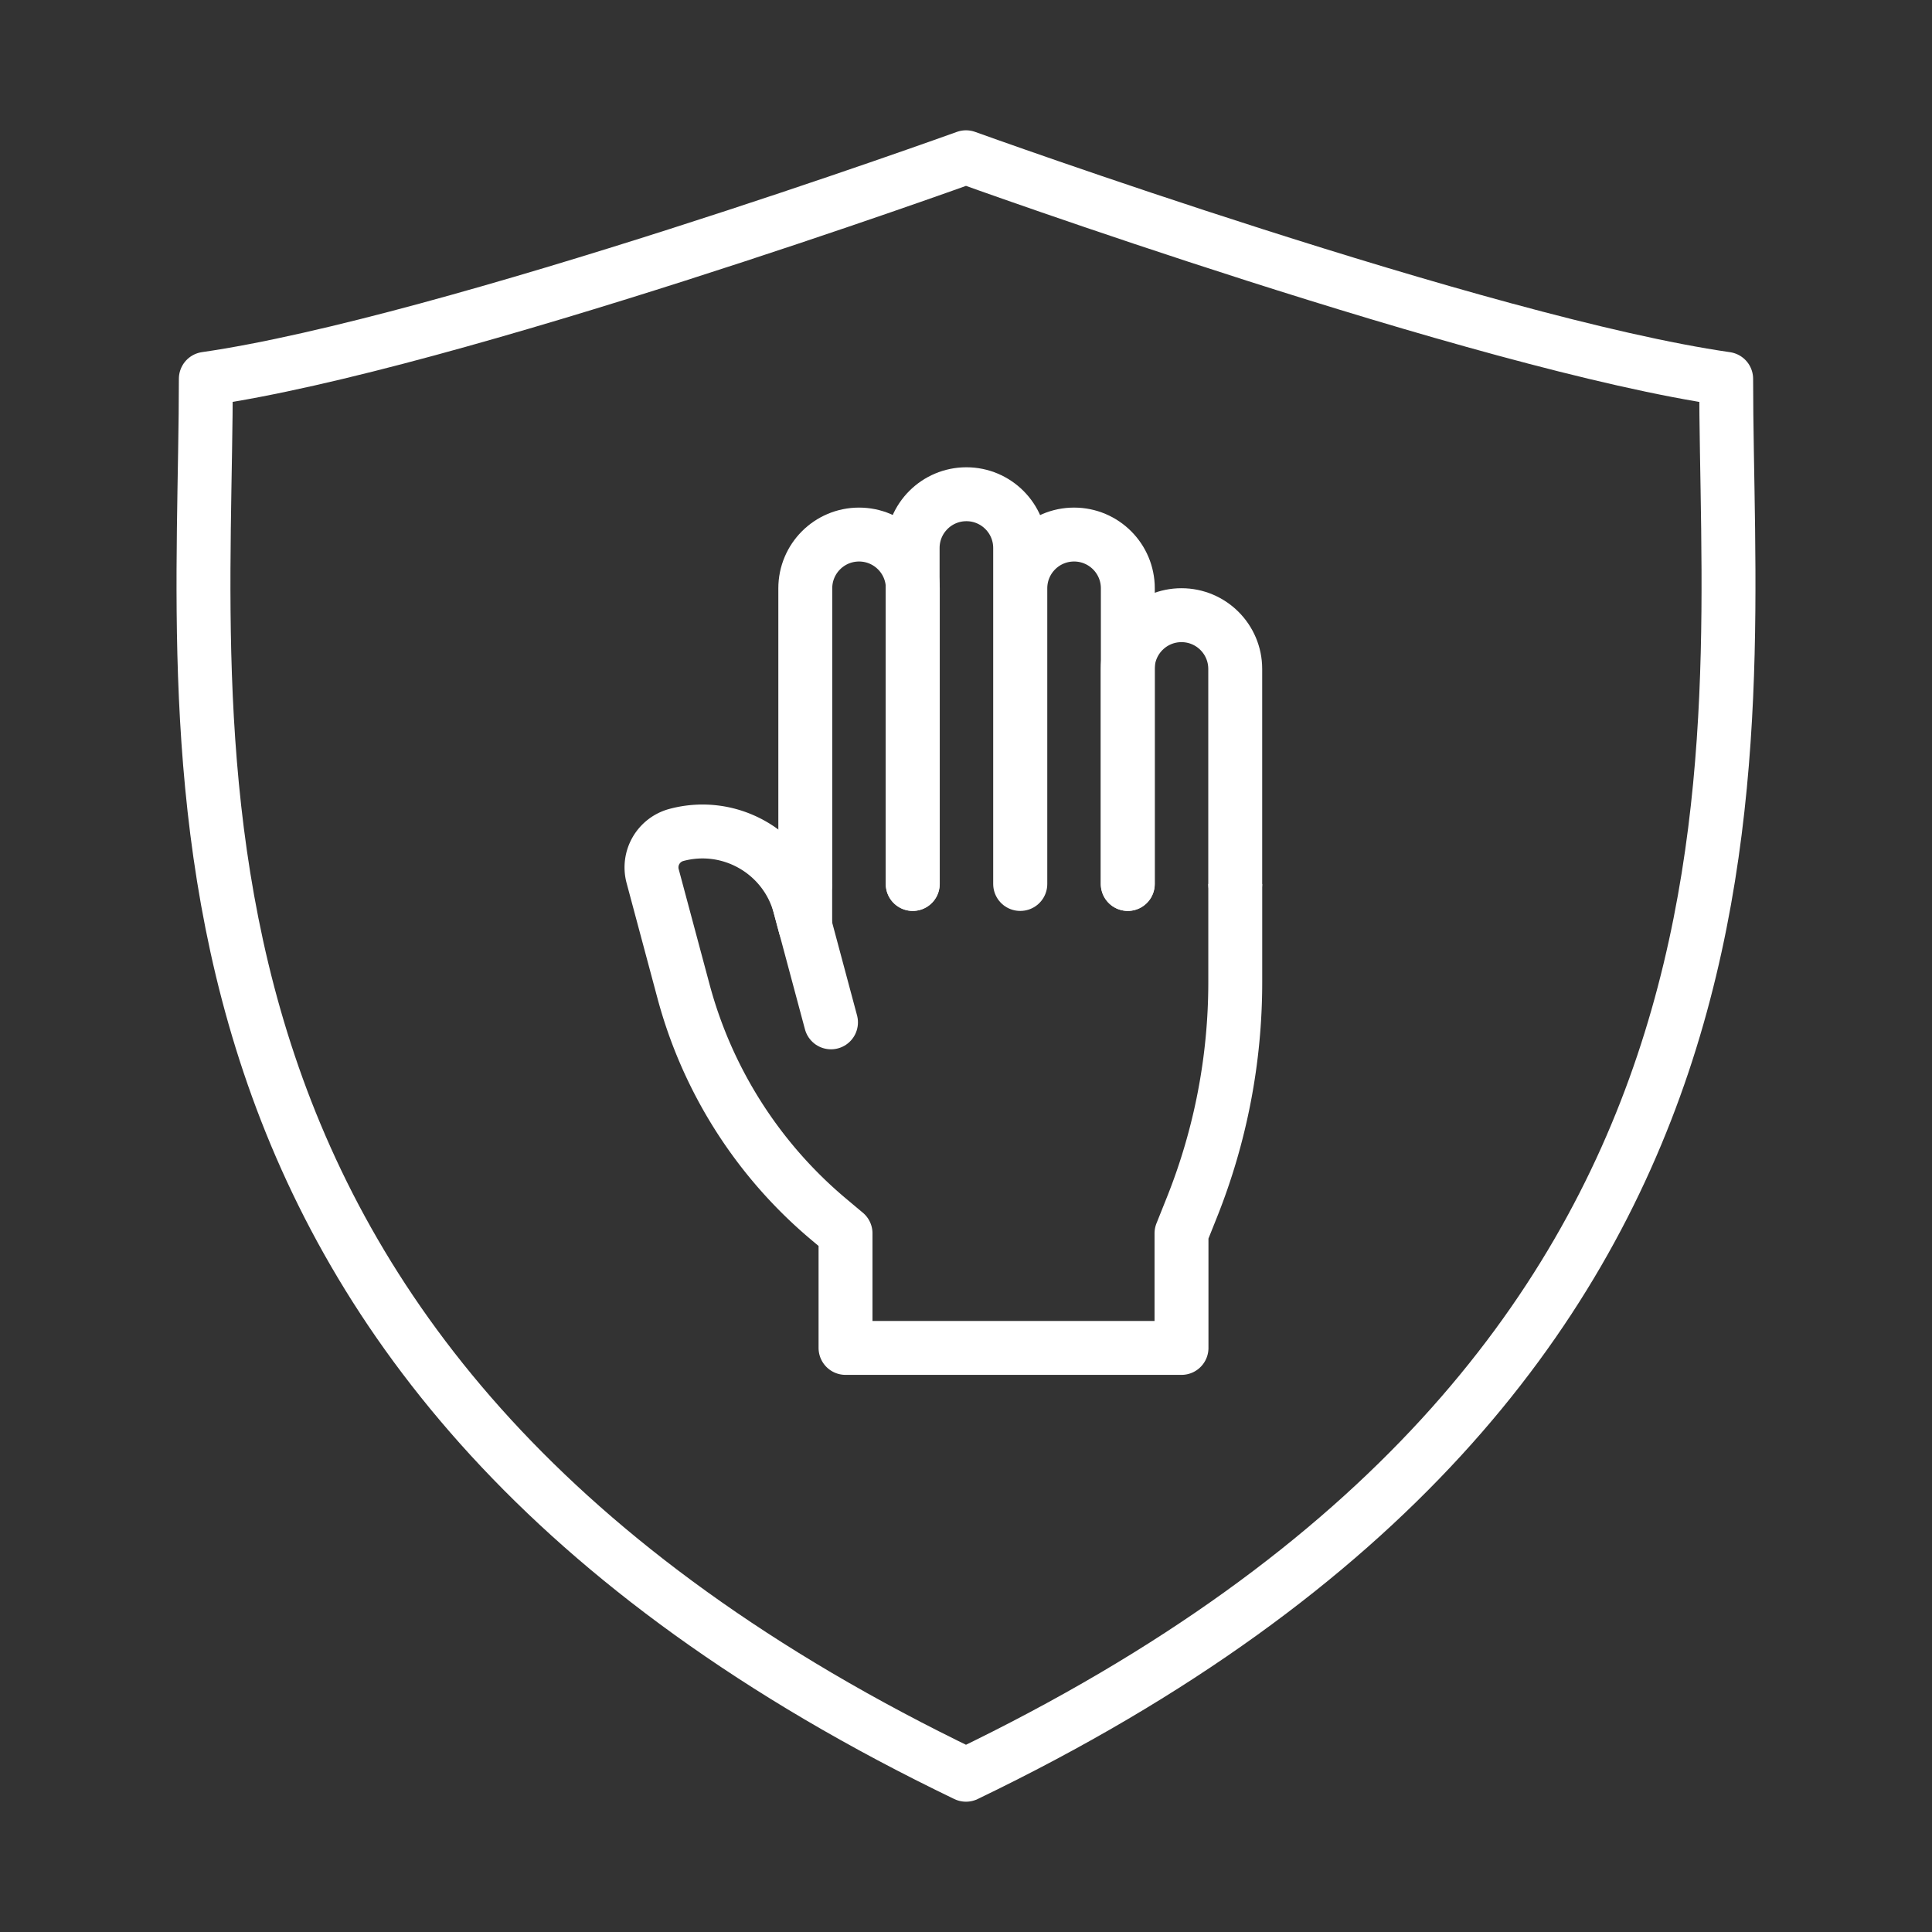 <svg xmlns="http://www.w3.org/2000/svg" width="430" height="430" fill="none" viewBox="0 0 430 430"><rect x="0" y="0" width="430" height="430" fill="#333333" stroke="none"/><g stroke="#fff" stroke-linejoin="round" stroke-width="12"><path stroke-linecap="round" d="M214.999 395c187.993-90.473 169.188-227.796 169.188-310.678C329.964 76.515 214.999 35 214.999 35S100.035 76.515 45.812 84.312c0 82.892-18.806 220.215 169.187 310.688"/><path d="M274.928 196.741v21.858c0 17.175-3.277 34.191-9.656 50.138l-2.308 5.771V300h-74.777v-25.492l-3.718-3.118a100 100 0 0 1-32.338-50.743l-6.874-25.657a7.477 7.477 0 0 1 5.287-9.158c11.967-3.206 24.268 3.895 27.475 15.863l1.195 4.46v-9.414"/><path stroke-linecap="round" d="m176.465 195.864 4.244 15.838 4.243 15.838m18.207-30.799v-65.804c0-6.607-5.357-11.964-11.964-11.964s-11.965 5.357-11.965 11.964v65.804"/><path stroke-linecap="round" d="M227.053 196.741v-74.777c0-6.607-5.356-11.964-11.964-11.964-6.607 0-11.964 5.357-11.964 11.964v74.777m47.893 0v-65.804c0-6.607-5.356-11.964-11.964-11.964s-11.964 5.357-11.964 11.964v65.804"/><path stroke-linecap="round" d="M274.921 196.741v-47.857c0-6.608-5.357-11.965-11.965-11.965s-11.964 5.357-11.964 11.965v47.857"/></g></svg>